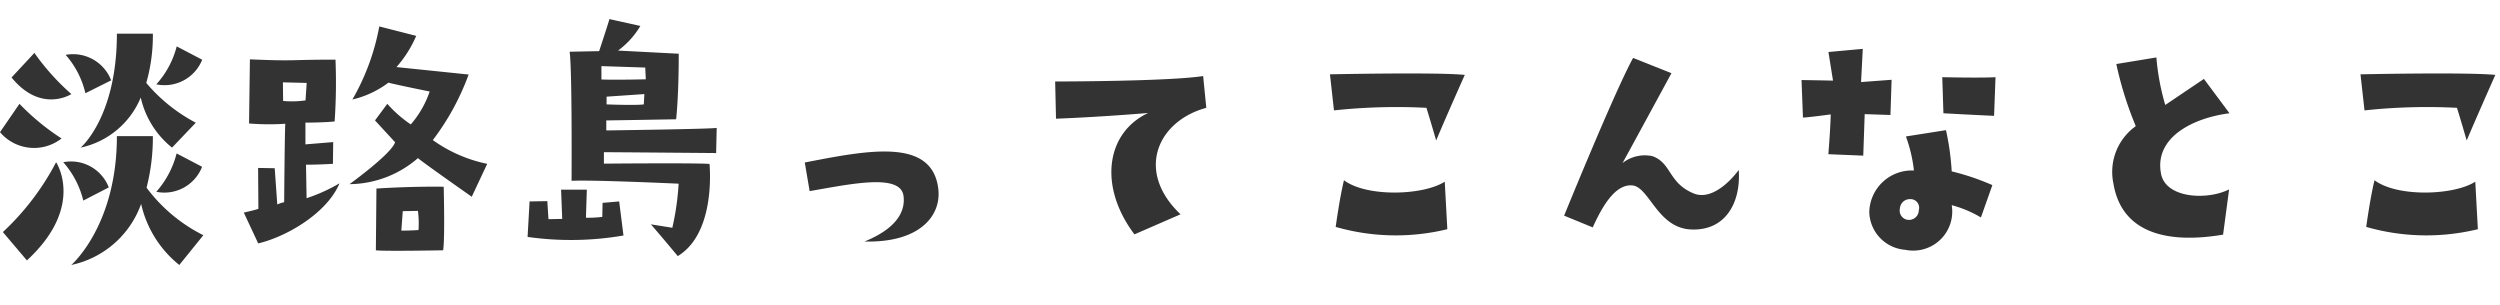 <svg xmlns="http://www.w3.org/2000/svg" width="131" height="16" viewBox="0 0 131 16"><g transform="translate(2243 3396)"><rect width="131" height="16" transform="translate(-2243 -3396)" fill="none"/><path d="M-60.1-11.49c0,4.38-1.9,5.97-1.9,5.97a4.4,4.4,0,0,0,3.15-2.625A4.671,4.671,0,0,0-57.21-5.52l1.245-1.305A8.643,8.643,0,0,1-58.56-8.91a9.024,9.024,0,0,0,.345-2.58Zm2.07,2.655a2.126,2.126,0,0,0,2.4-1.29l-1.335-.7A4.712,4.712,0,0,1-58.035-8.835Zm-6.39-1.65-1.2,1.29c1.545,1.9,3.135.87,3.135.87A12.382,12.382,0,0,1-64.425-10.485Zm1.635.105a4.63,4.63,0,0,1,1.035,2.01l1.35-.675A2.141,2.141,0,0,0-62.79-10.38ZM-63-6a12.3,12.3,0,0,1-2.205-1.815l-1.02,1.485A2.336,2.336,0,0,0-63-6Zm4.455,2.58a10.617,10.617,0,0,0,.33-2.7H-60.1C-60.1-1.425-62.49.63-62.49.63a4.983,4.983,0,0,0,3.66-3.2,5.706,5.706,0,0,0,2,3.2l1.26-1.56A8.384,8.384,0,0,1-58.545-3.42Zm2.91-1.095-1.335-.7a4.848,4.848,0,0,1-1.065,2.01A2.124,2.124,0,0,0-55.635-4.515Zm-4.89,1.08a2.12,2.12,0,0,0-2.385-1.32,4.737,4.737,0,0,1,1.05,2.01Zm-2.76-1.32a13.588,13.588,0,0,1-2.79,3.66L-64.815.39C-61.74-2.445-63.285-4.755-63.285-4.755ZM-52.695-.5c1.515-.36,3.615-1.6,4.26-3.15a8.727,8.727,0,0,1-1.725.78l-.03-1.755c.7,0,1.41-.045,1.41-.045l.015-1.14-1.455.12v-1.14c.96,0,1.53-.06,1.53-.06a30.013,30.013,0,0,0,.045-3.24c-2.505,0-2.01.09-4.485-.015l-.045,3.36a12.86,12.86,0,0,0,1.9.015c-.03.3-.06,4.11-.06,4.11a1.682,1.682,0,0,0-.36.12l-.135-1.9-.87-.015.015,2.145c-.225.075-.765.195-.765.195Zm1.305-7.47L-51.4-8.94l1.245.03-.06.915A5,5,0,0,1-51.39-7.965Zm9.72-1.38-3.78-.39a6.07,6.07,0,0,0,1.035-1.635l-1.935-.495A11.989,11.989,0,0,1-47.76-8.04a5.037,5.037,0,0,0,1.89-.885c.3.09,2.16.465,2.16.465a5.161,5.161,0,0,1-.99,1.725,6.455,6.455,0,0,1-1.23-1.08l-.645.87,1.05,1.14c-.15.585-2.385,2.2-2.385,2.2a5.535,5.535,0,0,0,3.585-1.365c.315.27,2.82,2.025,2.82,2.025l.81-1.725a7.464,7.464,0,0,1-2.85-1.245A13.06,13.06,0,0,0-41.67-9.345Zm-4.83,5.97c0,.15-.03,3.24-.03,3.24.435.06,3.525,0,3.525,0,.1-.57.03-3.33.03-3.33C-44.79-3.495-46.5-3.375-46.5-3.375ZM-44.295-1.2s-.465.03-.9.03l.075-1.02.795-.015A5.177,5.177,0,0,1-44.295-1.2Zm9.84-5.22v-.525c.225,0,3.66-.06,3.66-.06.15-1.47.135-3.435.135-3.435l-3.18-.165a4.364,4.364,0,0,0,1.17-1.29l-1.62-.36c-.06.225-.54,1.68-.54,1.68l-1.545.03c.135,1.005.1,6.765.1,6.765,1.05-.06,5.61.15,5.61.15a13.926,13.926,0,0,1-.33,2.31l-1.125-.18c.54.615,1.41,1.665,1.41,1.665,2.025-1.23,1.665-4.77,1.665-4.83-.75-.06-5.535-.015-5.535-.015v-.6c.57,0,5.88.045,5.88.045l.03-1.32C-28.815-6.495-34.455-6.42-34.455-6.42Zm1.965-1.365c-.45.06-1.95,0-1.95,0V-8.19l1.98-.135ZM-34.71-9.09v-.7l2.295.075.03.615S-33.93-9.06-34.71-9.09Zm.93,6.39-.87.075-.015.735a6.152,6.152,0,0,1-.855.045c0-.1.045-1.47.045-1.47h-1.35l.06,1.53-.72.015-.06-.945-.93.015L-38.58-.84a16.184,16.184,0,0,0,5.025-.075ZM-20.925-.6c2.835.075,4.02-1.305,3.87-2.73-.3-2.73-3.675-2.055-7-1.41l.255,1.5c2.235-.39,4.77-.93,4.92.255C-18.765-2.07-19.38-1.23-20.925-.6Zm17.91-7.005L-3.18-9.27c-1.845.285-7.755.285-7.755.285l.045,1.95c2.385-.09,4.83-.3,4.83-.3C-8.28-6.3-8.67-3.48-6.78-.975l2.415-1.05C-6.75-4.29-5.565-6.915-3.015-7.605Zm11.535,0c.18.57.51,1.71.51,1.71.495-1.185,1.5-3.435,1.5-3.435-1.47-.15-7.065-.03-7.065-.03l.21,1.89A30.631,30.631,0,0,1,8.52-7.605ZM4.2-3.81c-.225.9-.435,2.445-.435,2.445a11.4,11.4,0,0,0,5.85.12L9.48-3.735C8.37-3.015,5.4-2.91,4.2-3.81Zm18.285.675C21.195-3.69,21.36-4.71,20.37-5.07a1.881,1.881,0,0,0-1.575.36c.21-.375,2.565-4.71,2.565-4.71l-2.01-.8c-.96,1.74-3.615,8.265-3.615,8.265l1.5.615c.6-1.335,1.26-2.265,2.07-2.2.9.075,1.32,2.265,3.12,2.31,1.77.06,2.58-1.41,2.46-3.12C24.375-3.66,23.385-2.73,22.485-3.135Zm7.095-2.04,1.83.075.075-2.175,1.35.045.06-1.845-1.6.12.09-1.74-1.8.165.24,1.5c-.57-.015-1.65-.03-1.65-.03l.075,1.965c.24,0,1.455-.165,1.455-.165C29.685-6.42,29.58-5.175,29.58-5.175ZM38.34-9.21c-.8.045-2.79,0-2.79,0l.06,1.89c1.32.075,2.655.135,2.655.135Zm-.165,5.655a12.778,12.778,0,0,0-2.13-.72,13.638,13.638,0,0,0-.3-2.16l-2.1.33a7.6,7.6,0,0,1,.42,1.785,2.233,2.233,0,0,0-2.34,2.16,2.037,2.037,0,0,0,1.89,1.995,2.045,2.045,0,0,0,2.43-2.34,6.009,6.009,0,0,1,1.53.645ZM34.32-2.235a.512.512,0,0,1-.705.465.486.486,0,0,1-.285-.555.518.518,0,0,1,.51-.495A.456.456,0,0,1,34.32-2.235ZM50.6-7.32,49.26-9.12,47.235-7.755a12.313,12.313,0,0,1-.465-2.49l-2.1.345a18.484,18.484,0,0,0,1.02,3.255A2.945,2.945,0,0,0,44.52-3.63C44.94-1.1,47.25-.45,50.265-.96l.315-2.37c-1.17.585-3.345.465-3.57-.84C46.665-6.03,48.63-7.065,50.6-7.32ZM62.52-7.605c.18.57.51,1.71.51,1.71.5-1.185,1.5-3.435,1.5-3.435-1.47-.15-7.065-.03-7.065-.03l.21,1.89A30.631,30.631,0,0,1,62.52-7.605ZM58.2-3.81c-.225.9-.435,2.445-.435,2.445a11.4,11.4,0,0,0,5.85.12l-.135-2.49C62.37-3.015,59.4-2.91,58.2-3.81Z" transform="translate(-2176.775 -3382.745)" fill="#333"/></g></svg>